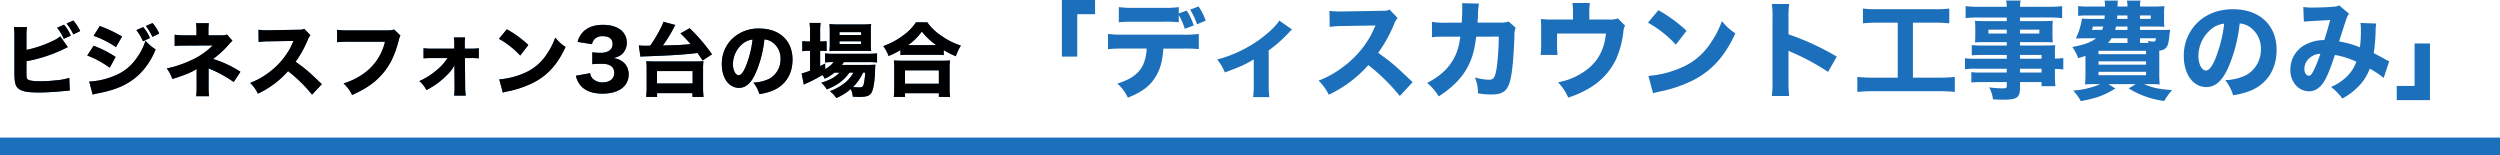 <svg xmlns="http://www.w3.org/2000/svg" width="990" height="61.483" viewBox="0 0 990 61.483">
  <g id="グループ_432698" data-name="グループ 432698" transform="translate(-86 -351.216)">
    <g id="グループ_432356" data-name="グループ 432356">
      <rect id="長方形_67833" data-name="長方形 67833" width="990" height="7" transform="translate(86 405.699)" fill="#1c6fba"/>
      <path id="パス_559609" data-name="パス 559609" d="M-472.395-24.8a19.315,19.315,0,0,1,2.656,4.384l2.784-1.28a17.451,17.451,0,0,0-2.688-4.288Zm3.776-1.664a21.047,21.047,0,0,1,2.656,4.288l2.72-1.312a19.063,19.063,0,0,0-2.72-4.16Zm-15.9,5.408a24.467,24.467,0,0,1,.192-4h-5.152a29.9,29.9,0,0,1,.192,3.968V-7.072c0,4.032.384,5.5,1.792,6.528,1.376.992,3.552,1.376,7.808,1.376,2.464,0,6.24-.192,9.088-.48C-468.555.16-468.043.1-467.371.1l-.192-5.056a23.463,23.463,0,0,1-5.312.992,58.873,58.873,0,0,1-6.144.352c-2.784,0-4.512-.256-4.992-.736-.48-.448-.512-.768-.512-3.328v-3.872a58.445,58.445,0,0,0,15.3-5.056,10.88,10.88,0,0,1,1.088-.512l-3.008-4.288a11,11,0,0,1-2.816,1.76,44.717,44.717,0,0,1-10.56,3.616ZM-441-23.872a19.507,19.507,0,0,1,2.624,4.448l2.752-1.312a17.062,17.062,0,0,0-2.656-4.32Zm3.776-1.632a24.035,24.035,0,0,1,2.592,4.32l2.688-1.312a17.594,17.594,0,0,0-2.656-4.16Zm-20.7,3.9a38.308,38.308,0,0,1,8.832,4.48l2.432-4.192a52.7,52.7,0,0,0-8.832-4.16Zm-2.528,7.808a37.428,37.428,0,0,1,8.9,4.832l2.336-4.288a44.31,44.31,0,0,0-8.7-4.416Zm2.144,15.456c.672-.192,1.28-.352,2.272-.544,8.192-1.536,13.5-4.256,17.76-9.152a28.814,28.814,0,0,0,4.9-8.192,17.447,17.447,0,0,1-4-3.424,23.882,23.882,0,0,1-3.648,7.072A19.066,19.066,0,0,1-450.123-5.6a28.646,28.646,0,0,1-9.536,2.112Zm45.92-10.4a4.271,4.271,0,0,0,.768.352A49.162,49.162,0,0,1-402.443-3.3l2.656-4.064a42.358,42.358,0,0,0-10.848-5.056,39.654,39.654,0,0,0,6.272-5.76,8.4,8.4,0,0,1,1.408-1.44l-2.144-2.5a5.532,5.532,0,0,1-2.112.32h-5.248v-1.5a25.218,25.218,0,0,1,.16-3.3h-5.056a22.58,22.58,0,0,1,.16,3.36v1.44h-4.128a28.461,28.461,0,0,1-4.512-.224v4.448c1.184-.1,2.368-.16,4.448-.16l10.624-.064a28.361,28.361,0,0,1-8.64,5.92,43.693,43.693,0,0,1-9.568,3.2,14.824,14.824,0,0,1,2.24,4.16c4.384-1.312,7.968-2.784,9.6-3.968v6.688a27.6,27.6,0,0,1-.192,4.1h5.12a25.865,25.865,0,0,1-.192-4.064Zm44.832,6.272c-5.472-5.216-6.272-5.92-10.4-8.864a41.706,41.706,0,0,0,4.832-8.7,5.26,5.26,0,0,1,1.056-1.792l-2.464-2.56c-.768.352-.928.384-2.688.384l-10.912.192h-.608a23.829,23.829,0,0,1-3.9-.192l.064,4.864a28.826,28.826,0,0,1,4.48-.288l9.344-.16c-.736,1.632-1.28,2.784-1.7,3.488a29.535,29.535,0,0,1-8.384,9.248,28.914,28.914,0,0,1-7.1,3.9,14.472,14.472,0,0,1,3.072,4.256,36.816,36.816,0,0,0,11.936-8.928,56.988,56.988,0,0,1,9.5,9.312Zm28.64-21.632a8.1,8.1,0,0,1-2.912.352h-14.656a32.715,32.715,0,0,1-5.024-.224v4.9a37.519,37.519,0,0,1,4.96-.192h14.016A21.316,21.316,0,0,1-352.075-5.92a25.988,25.988,0,0,1-6.88,3.168,14.535,14.535,0,0,1,3.392,4.576c5.5-2.464,9.12-4.96,12.064-8.416,3.072-3.552,4.96-7.552,6.464-13.5a4.907,4.907,0,0,1,.608-1.6Zm21.152,11.3a20.314,20.314,0,0,1-4.48,4.928,26.968,26.968,0,0,1-6.688,4.192,11.161,11.161,0,0,1,2.784,3.552A30.653,30.653,0,0,0-317.771-6.3a14.762,14.762,0,0,0,2.72-3.616l.064,8.288v.448a27.018,27.018,0,0,1-.16,3.264h4.576a25.236,25.236,0,0,1-.224-3.712l-.1-11.168h2.08a26.828,26.828,0,0,1,3.424.128v-4a24.107,24.107,0,0,1-3.424.16h-2.112l-.032-1.5v-.32a19.555,19.555,0,0,1,.128-2.624h-4.448a21.581,21.581,0,0,1,.192,2.912v1.536h-8.544a23.366,23.366,0,0,1-3.648-.192v4.032c.992-.1,2.144-.128,3.68-.128Zm20.352-7.616A33.809,33.809,0,0,1-289-13.792l3.232-4.192a44.835,44.835,0,0,0-8.512-6.208ZM-295.883.9a11.675,11.675,0,0,1,1.6-.448c.608-.128.608-.128,1.408-.288a40.623,40.623,0,0,0,9.312-3.328c5.568-2.944,9.344-7.168,12.512-14.016a17.409,17.409,0,0,1-4.064-3.712,27.714,27.714,0,0,1-3.232,6.368,19.881,19.881,0,0,1-9.408,7.84,30.592,30.592,0,0,1-9.536,2.336Zm28.928-6.688a9.154,9.154,0,0,0,1.856,3.84c1.824,2.144,4.768,3.232,8.672,3.232,3.712,0,6.592-.928,8.416-2.72a6.685,6.685,0,0,0,1.952-4.7,6.325,6.325,0,0,0-1.5-4.416,7.27,7.27,0,0,0-4.512-2.208c2.176-.64,3.008-1.088,3.872-2.112a6.175,6.175,0,0,0,1.408-4.16,6.231,6.231,0,0,0-1.792-4.352c-1.664-1.664-4.32-2.56-7.584-2.56-3.424,0-6.048.928-7.872,2.752a8.706,8.706,0,0,0-2.24,4l5.7.9a4.3,4.3,0,0,1,.8-1.76,4.13,4.13,0,0,1,3.36-1.408c2.656,0,4,1.024,4,3.1a3.076,3.076,0,0,1-1.472,2.752,6.709,6.709,0,0,1-3.52.736,23.858,23.858,0,0,1-3.04-.192v4.7a34.318,34.318,0,0,1,3.872-.16c3.2,0,4.832,1.248,4.832,3.648,0,2.272-1.792,3.712-4.608,3.712a5.294,5.294,0,0,1-3.776-1.344,3.622,3.622,0,0,1-1.184-2.3Zm25.568-7.552a13.48,13.48,0,0,1,1.984-.128c10.592-.384,15.072-.672,20.608-1.344.672.928.992,1.408,2.016,2.976l3.744-2.432A71.042,71.042,0,0,0-221.9-24.608l-3.648,2.048a44.378,44.378,0,0,1,4.032,4.256c-3.808.352-4.224.352-11.008.544a54.823,54.823,0,0,0,4.288-6.912,11.357,11.357,0,0,1,.672-1.216l-4.736-1.28a9.429,9.429,0,0,1-.8,2.016,54.587,54.587,0,0,1-4.416,7.456c-.9.032-1.088.032-1.216.032a26.634,26.634,0,0,1-3.3-.128Zm6.592,15.936v-1.5h14.016v1.5h4.384a33.6,33.6,0,0,1-.192-3.936V-8.48a20.141,20.141,0,0,1,.16-3.072c-.7.064-1.76.1-3.328.1h-16c-1.568,0-2.624-.032-3.328-.1a22.013,22.013,0,0,1,.16,3.072v7.136a35.984,35.984,0,0,1-.192,3.936Zm-.032-10.24h14.112v4.9h-14.112ZM-192.3-20.192a6.224,6.224,0,0,1,2.976,1.024A7.777,7.777,0,0,1-185.9-12.48a8.789,8.789,0,0,1-4.416,7.872,16.043,16.043,0,0,1-6.336,1.536,13.121,13.121,0,0,1,2.368,4.544A22.843,22.843,0,0,0-189.195.16c5.12-2.016,8.032-6.528,8.032-12.352,0-7.488-5.12-12.288-13.152-12.288a14.845,14.845,0,0,0-11.264,4.608,13.805,13.805,0,0,0-3.584,9.5c0,5.5,2.816,9.376,6.784,9.376,2.752,0,4.864-1.888,6.656-5.952A45.148,45.148,0,0,0-192.3-20.192Zm-4.672.064a41.2,41.2,0,0,1-2.56,10.3c-1.024,2.592-2.016,3.84-2.944,3.84-1.248,0-2.272-1.952-2.272-4.352a10.491,10.491,0,0,1,3.936-8.192A7.191,7.191,0,0,1-196.971-20.128ZM-162.539-7.04c-1.632,1.76-3.616,2.88-7.232,4.032A9.146,9.146,0,0,1-167.6-.384c4.224-1.664,6.784-3.584,8.96-6.656h1.6a12.869,12.869,0,0,1-3.552,4.192A21.179,21.179,0,0,1-166.347.32a10.717,10.717,0,0,1,2.528,2.72,21.863,21.863,0,0,0,5.728-3.584,9.254,9.254,0,0,1,.8,3.04c1.376.064,1.824.1,2.5.1,2.848,0,4.1-.416,4.832-1.6.832-1.312,1.376-4.7,1.5-9.248a12.8,12.8,0,0,1,.128-1.92c-.928.064-1.568.1-3.1.1h-10.176a9.829,9.829,0,0,0,.768-1.12h9.792a24.78,24.78,0,0,1,3.36.16v-3.616a29.92,29.92,0,0,1-3.392.16H-165.2a18.423,18.423,0,0,1-3.072-.16v3.616a18.5,18.5,0,0,1,3.008-.16h.416a10.629,10.629,0,0,1-3.392,2.752v-2.176c-1.088.544-1.344.672-1.984,1.024v-6.08h.512a20.467,20.467,0,0,1,2.048.1v-3.9a16.664,16.664,0,0,1-2.08.1h-.48v-3.744a21.331,21.331,0,0,1,.192-3.584h-4.384a25.434,25.434,0,0,1,.192,3.584v3.744h-.7a16.714,16.714,0,0,1-2.368-.128v4a14.243,14.243,0,0,1,2.368-.16h.7v7.872a26.135,26.135,0,0,1-3.328,1.088l.864,4.448a7.786,7.786,0,0,1,.768-.416,53.592,53.592,0,0,0,6.592-3.424,7.267,7.267,0,0,1,.96,1.472,18.939,18.939,0,0,0,3.808-2.4Zm10.176,0a36.921,36.921,0,0,1-.48,4.128c-.32,1.472-.608,1.728-1.824,1.728-.7,0-1.536-.032-2.56-.128a19.4,19.4,0,0,0,4-5.728Zm-.544-8.608c1.28,0,2.24.032,2.88.064a26.4,26.4,0,0,1-.128-3.1v-4.32a27.04,27.04,0,0,1,.128-3.264,24.334,24.334,0,0,1-3.456.16h-9.728a22.891,22.891,0,0,1-3.328-.16,26.093,26.093,0,0,1,.128,2.976v4.576a30.243,30.243,0,0,1-.128,3.168c.736-.064,1.728-.1,2.944-.1Zm-9.664-7.424h8.576v1.152h-8.576Zm0,3.616h8.576v1.088h-8.576Zm24.16,5.5a26.106,26.106,0,0,1,2.88-.128h11.3a24.45,24.45,0,0,1,2.944.128v-1.984a33.612,33.612,0,0,0,4.8,2.432,20.461,20.461,0,0,1,1.984-4.224,28.253,28.253,0,0,1-7.84-3.968,19.919,19.919,0,0,1-5.44-5.248h-4.48a20.432,20.432,0,0,1-5.152,5.248,28.8,28.8,0,0,1-7.808,4.16,15.053,15.053,0,0,1,2.112,3.936,32.329,32.329,0,0,0,4.7-2.368Zm3.008-3.968a21.713,21.713,0,0,0,5.44-5.376,26.946,26.946,0,0,0,5.7,5.376Zm-1.216,20.512V1.12h13.408V2.592h4.448a20.819,20.819,0,0,1-.192-3.424V-8.608a22.236,22.236,0,0,1,.16-3.232c-.768.064-1.568.1-2.912.1h-16.416c-1.344,0-2.176-.032-2.912-.1a23.055,23.055,0,0,1,.16,3.232V-.864a26.633,26.633,0,0,1-.192,3.456Zm0-10.528h13.408v5.312h-13.408Zm68.214-5.42v-16.8h7.056v-5.628H-74.495v22.428ZM-28.211-29.82a25.851,25.851,0,0,1,2.394,5.46l3.528-1.344a23.732,23.732,0,0,0-2.772-5.88l-3.15,1.092V-32.97a38.993,38.993,0,0,1-6.258.294H-45.893a39.77,39.77,0,0,1-6.048-.294v6.006a54.588,54.588,0,0,1,5.964-.21h11.634a47.258,47.258,0,0,1,6.132.21Zm1.848,13.272a54.372,54.372,0,0,1,6.09.21v-6.006a42.9,42.9,0,0,1-6.216.294H-50.177a47.436,47.436,0,0,1-6.048-.294V-16.3a45.224,45.224,0,0,1,5.964-.252h9.324a16.385,16.385,0,0,1-1.554,6.762c-1.722,3.318-4.83,5.5-10.038,7.1A16.764,16.764,0,0,1-48.371,2.9c5.5-2.226,8.568-4.452,10.794-7.98,1.974-3.024,2.94-6.51,3.276-11.466Zm8.82-11.046a23.481,23.481,0,0,0-2.814-5.628l-3.36,1.26a26.547,26.547,0,0,1,2.73,5.8Zm29.148-.042c-1.218,2.016-4.074,4.746-7.644,7.392a51.088,51.088,0,0,1-16.968,8.022A20.733,20.733,0,0,1-9.941-7.1c5.8-2.142,8.484-3.318,11.424-5.166v10.08a30.884,30.884,0,0,1-.252,4.872H7.657a35.28,35.28,0,0,1-.252-4.872v-13.65a51.533,51.533,0,0,0,7.812-6.846,10.911,10.911,0,0,1,1.428-1.428ZM64.4-3.234C57.217-10.08,56.167-11,50.749-14.868a54.738,54.738,0,0,0,6.342-11.424,6.9,6.9,0,0,1,1.386-2.352L55.243-32c-1.008.462-1.218.5-3.528.5l-14.322.252h-.8a31.276,31.276,0,0,1-5.124-.252l.084,6.384a37.835,37.835,0,0,1,5.88-.378L49.7-25.7c-.966,2.142-1.68,3.654-2.226,4.578a38.764,38.764,0,0,1-11,12.138,37.95,37.95,0,0,1-9.324,5.124,18.994,18.994,0,0,1,4.032,5.586A48.322,48.322,0,0,0,46.843-10,74.8,74.8,0,0,1,59.317,2.226ZM77.923-26.8a28.689,28.689,0,0,1-5.88-.336L72.085-21c1.512-.252,1.6-.252,5.754-.252H83.3l-.21,1.218a21.263,21.263,0,0,1-2.016,6.72C78.931-8.988,75.613-5.8,70.153-2.94a20.541,20.541,0,0,1,4.578,5.334c5.46-3.528,9.24-7.392,11.55-11.8,1.806-3.57,2.646-6.552,3.276-11.844l8.946-.042a95.224,95.224,0,0,1-.8,12.222C97.075-5.04,96.529-4.2,94.555-4.2a21.55,21.55,0,0,1-5.5-.924,15.046,15.046,0,0,1,1.218,6.3,31.917,31.917,0,0,0,5.292.462c4.242,0,6.09-1.218,7.224-4.662.966-2.814,1.68-10.206,1.932-18.858a5.824,5.824,0,0,1,.5-2.9l-2.814-2.478a7.936,7.936,0,0,1-3.066.42H90.1c.084-1.344.126-1.6.168-2.478a35.786,35.786,0,0,1,.378-5.04l-6.678-.168a13.317,13.317,0,0,1,.084,1.764c0,1.974-.084,4.158-.21,5.964Zm56.448-1.26V-30.7a25.98,25.98,0,0,1,.21-3.906h-6.888a30.312,30.312,0,0,1,.21,3.948v2.6h-7.9a33.368,33.368,0,0,1-4.83-.21c.084,1.218.126,2.226.126,4.242v5.082a35.851,35.851,0,0,1-.21,4.914h6.72a33.636,33.636,0,0,1-.21-4.914v-3.57h19.362c-.8,7.476-3.948,12.432-10.29,16.128a26.375,26.375,0,0,1-8.694,3.192,19.794,19.794,0,0,1,4.032,6.048,38.943,38.943,0,0,0,8.316-3.7,26.475,26.475,0,0,0,10.626-11.466,36.359,36.359,0,0,0,2.9-10.92,5.874,5.874,0,0,1,.672-2.394l-2.814-2.856a9.974,9.974,0,0,1-3.78.42ZM157.6-26.8A44.374,44.374,0,0,1,168.643-18.1l4.242-5.5a58.846,58.846,0,0,0-11.172-8.148Zm2.016,27.972a15.325,15.325,0,0,1,2.1-.588c.8-.168.8-.168,1.848-.378a53.317,53.317,0,0,0,12.222-4.368c7.308-3.864,12.264-9.408,16.422-18.4a22.848,22.848,0,0,1-5.334-4.872,36.377,36.377,0,0,1-4.242,8.358,26.094,26.094,0,0,1-12.348,10.29,40.151,40.151,0,0,1-12.516,3.066ZM213.5,2.226a51.972,51.972,0,0,1-.252-5.838v-12.1a14.41,14.41,0,0,0,1.6.756,92.234,92.234,0,0,1,14.07,7.644l3.444-6.048a101.215,101.215,0,0,0-19.11-8.82V-28.56a37,37,0,0,1,.252-5.628h-6.846a36.669,36.669,0,0,1,.252,5.628V-3.7a43.406,43.406,0,0,1-.252,5.922ZM256.507-26.8V-5.04h-9.87a49.785,49.785,0,0,1-6.132-.294V.63a54.016,54.016,0,0,1,6.048-.294h26.46A50.413,50.413,0,0,1,279.1.63V-5.334a49.213,49.213,0,0,1-6.048.294H262.513V-26.8h8.736a54.5,54.5,0,0,1,5.67.252v-5.838a43.673,43.673,0,0,1-5.712.252h-22.68a50.122,50.122,0,0,1-5.8-.252v5.838a53.688,53.688,0,0,1,5.712-.252Zm43.176,14.28H287.671a28.813,28.813,0,0,1-4.536-.21v4.368a30.08,30.08,0,0,1,4.62-.21h11.928v1.512H289.645a24.434,24.434,0,0,1-3.99-.168v4.116a39.18,39.18,0,0,1,4.158-.168h9.87v1.554c0,.756-.252.924-1.68.924a40.569,40.569,0,0,1-5.292-.378,12.82,12.82,0,0,1,1.512,4.746c1.47.084,2.9.126,3.948.126,5.67,0,6.762-.8,6.762-4.956V-3.276h8.526v1.638h5.5a34.025,34.025,0,0,1-.21-4.62V-8.484a28.544,28.544,0,0,1,3.318.21V-12.81a24.276,24.276,0,0,1-3.318.21v-1.47a29.474,29.474,0,0,1,.126-3.822c-1.176.084-1.848.126-4.41.126h-9.534V-19.11h9.66c1.3,0,2.436.042,3.318.126a27.4,27.4,0,0,1-.126-2.856v-2.73c0-1.3.042-2.016.126-2.982-1.05.084-1.89.126-3.57.126h-9.408v-1.428h11.676a41.517,41.517,0,0,1,5,.252v-4.746a43.3,43.3,0,0,1-5.334.252h-11.34a12.17,12.17,0,0,1,.252-2.478h-5.754a13.27,13.27,0,0,1,.252,2.478H288.721a42.837,42.837,0,0,1-5.334-.252V-28.6a34.663,34.663,0,0,1,5-.252h11.3v1.428h-8.946c-1.638,0-2.478-.042-3.654-.126.084,1.008.126,1.806.126,2.982v2.73a28.569,28.569,0,0,1-.126,2.856c.966-.084,2.1-.126,3.57-.126h9.03v1.344h-9.954a31.107,31.107,0,0,1-3.906-.168v4.074a34.572,34.572,0,0,1,3.822-.168h10.038Zm5.25,0v-1.512h8.526v1.512Zm0,3.948h8.526v1.512h-8.526Zm-5.25-15.456v1.512h-7.266v-1.512Zm5.25,0h7.644v1.512h-7.644Zm47.5.084v-1.344h5.46c1.6,0,2.9.042,4.2.126a22.107,22.107,0,0,1-.126-3.192v-1.6a23.464,23.464,0,0,1,.168-3.4c-1.008.084-2.982.168-4.2.168h-5.5a9.568,9.568,0,0,1,.21-2.352h-5.376a10.681,10.681,0,0,1,.21,2.352h-3.948a17.364,17.364,0,0,1,.168-2.352h-5.292a12.007,12.007,0,0,1,.168,2.352h-6.636a32.2,32.2,0,0,1-3.99-.168v3.864a29.286,29.286,0,0,1,3.99-.168h6.552c-.042.588-.084.756-.126,1.344H332.9c-1.554,0-2.562-.042-3.444-.126a26.764,26.764,0,0,1-2.436,7.9c1.3-.042,2.268-.084,3.36-.084h4.662c-2.016,1.6-4.7,2.562-9.408,3.444a17.178,17.178,0,0,1,2.31,4.41c1.428-.42,1.932-.546,2.9-.882v7.1c0,1.932-.084,3.276-.168,4.2,1.008-.084,2.394-.126,4.368-.126h1.722A33.677,33.677,0,0,1,325.975.084,20.171,20.171,0,0,1,329,4.242c6.216-1.134,8.988-2.142,13.692-4.956l-2.73-1.764h10.794L347.983-.756A35.142,35.142,0,0,0,362.053,4.2a22.814,22.814,0,0,1,3.108-4.326c-4.914-.294-8.148-.966-11.088-2.352h1.806c1.932,0,3.4.042,4.368.126a40.469,40.469,0,0,1-.168-4.536v-8.9a3.624,3.624,0,0,0,2.646-1.05c.714-.8.966-1.722,1.344-4.578a22.6,22.6,0,0,1,.336-2.6c-1.008.084-1.806.084-3.4.084Zm0,5.166v-1.848h6.3c-.126,1.218-.252,1.3-1.218,1.3a9.769,9.769,0,0,1-1.974-.294c.168.42.21.546.336.84Zm-4.956,0h-7.728a9.9,9.9,0,0,0,1.428-1.848h6.3Zm-9.576-6.51a12.624,12.624,0,0,1-.462,1.344h-4.074a11.783,11.783,0,0,0,.462-1.344Zm9.576,0v1.344h-4.872c.168-.588.21-.8.336-1.344Zm0-4.368v1.344h-4.116c.042-.5.042-.672.084-1.344Zm4.956,0h4.284v1.344h-4.284ZM336.013-15.666h18.816v1.344H336.013Zm0,4.158h18.816v1.344H336.013Zm0,4.158h18.816v1.344H336.013Zm55.9-19.152a8.17,8.17,0,0,1,3.906,1.344,10.207,10.207,0,0,1,4.494,8.778,11.536,11.536,0,0,1-5.8,10.332A21.056,21.056,0,0,1,386.2-4.032a17.221,17.221,0,0,1,3.108,5.964A29.982,29.982,0,0,0,395.989.21c6.72-2.646,10.542-8.568,10.542-16.212,0-9.828-6.72-16.128-17.262-16.128-6.006,0-11.172,2.1-14.784,6.048a18.119,18.119,0,0,0-4.7,12.474c0,7.224,3.7,12.306,8.9,12.306,3.612,0,6.384-2.478,8.736-7.812A59.257,59.257,0,0,0,391.915-26.5Zm-6.132.084a54.071,54.071,0,0,1-3.36,13.524c-1.344,3.4-2.646,5.04-3.864,5.04-1.638,0-2.982-2.562-2.982-5.712a13.77,13.77,0,0,1,5.166-10.752A9.438,9.438,0,0,1,385.783-26.418Zm31.542-.8c1.218-.126,2.184-.168,2.856-.21,3.906-.21,6.468-.336,7.56-.462-.672,2.646-1.47,5.418-2.31,7.98a15.863,15.863,0,0,0-8.106,2.142,11.053,11.053,0,0,0-5.334,9.534,8.948,8.948,0,0,0,2.31,6.384,7.227,7.227,0,0,0,5.04,2.226c2.394,0,4.452-1.344,6.09-4.032,1.218-2.016,2.394-4.956,4.2-10.374a33.05,33.05,0,0,1,8.484,2.688,15.24,15.24,0,0,1-3.7,5.8,20.444,20.444,0,0,1-6.3,4.2,22.11,22.11,0,0,1,4.452,4.578,25.922,25.922,0,0,0,6.174-4.578,19.938,19.938,0,0,0,4.7-7.266,35.247,35.247,0,0,1,5.5,3.7l2.184-6.636a12.022,12.022,0,0,1-1.722-.84c-1.218-.714-3.444-1.848-4.41-2.352a67.118,67.118,0,0,0,.756-8.778,14.763,14.763,0,0,1,.252-2.94l-6.258-.252a12.962,12.962,0,0,1,.168,2.31,51.142,51.142,0,0,1-.378,7.35,35.906,35.906,0,0,0-8.232-2.31c.714-2.436,2.6-8.19,2.94-9.156a7.585,7.585,0,0,1,.966-1.848l-3.906-3.318a3.778,3.778,0,0,1-1.68.5c-1.764.21-5.586.378-8.232.378a24.261,24.261,0,0,1-4.284-.21Zm6.552,12.726a55.74,55.74,0,0,1-2.436,6.174c-.84,1.806-1.47,2.52-2.142,2.52-1.008,0-1.764-1.176-1.764-2.73a5.412,5.412,0,0,1,1.386-3.612A6.816,6.816,0,0,1,423.877-14.49Zm37.3-4.074v16.8h-7.056V3.864h13.146V-18.564Z" transform="translate(581 387)" fill="#1c6fba"/>
    </g>
    <path id="パス_559730" data-name="パス 559730" d="M-472.395-24.8a19.315,19.315,0,0,1,2.656,4.384l2.784-1.28a17.451,17.451,0,0,0-2.688-4.288Zm3.776-1.664a21.047,21.047,0,0,1,2.656,4.288l2.72-1.312a19.063,19.063,0,0,0-2.72-4.16Zm-15.9,5.408a24.467,24.467,0,0,1,.192-4h-5.152a29.9,29.9,0,0,1,.192,3.968V-7.072c0,4.032.384,5.5,1.792,6.528,1.376.992,3.552,1.376,7.808,1.376,2.464,0,6.24-.192,9.088-.48C-468.555.16-468.043.1-467.371.1l-.192-5.056a23.463,23.463,0,0,1-5.312.992,58.873,58.873,0,0,1-6.144.352c-2.784,0-4.512-.256-4.992-.736-.48-.448-.512-.768-.512-3.328v-3.872a58.445,58.445,0,0,0,15.3-5.056,10.88,10.88,0,0,1,1.088-.512l-3.008-4.288a11,11,0,0,1-2.816,1.76,44.717,44.717,0,0,1-10.56,3.616ZM-441-23.872a19.507,19.507,0,0,1,2.624,4.448l2.752-1.312a17.062,17.062,0,0,0-2.656-4.32Zm3.776-1.632a24.035,24.035,0,0,1,2.592,4.32l2.688-1.312a17.594,17.594,0,0,0-2.656-4.16Zm-20.7,3.9a38.308,38.308,0,0,1,8.832,4.48l2.432-4.192a52.7,52.7,0,0,0-8.832-4.16Zm-2.528,7.808a37.428,37.428,0,0,1,8.9,4.832l2.336-4.288a44.31,44.31,0,0,0-8.7-4.416Zm2.144,15.456c.672-.192,1.28-.352,2.272-.544,8.192-1.536,13.5-4.256,17.76-9.152a28.814,28.814,0,0,0,4.9-8.192,17.447,17.447,0,0,1-4-3.424,23.882,23.882,0,0,1-3.648,7.072A19.066,19.066,0,0,1-450.123-5.6a28.646,28.646,0,0,1-9.536,2.112Zm45.92-10.4a4.271,4.271,0,0,0,.768.352A49.162,49.162,0,0,1-402.443-3.3l2.656-4.064a42.358,42.358,0,0,0-10.848-5.056,39.654,39.654,0,0,0,6.272-5.76,8.4,8.4,0,0,1,1.408-1.44l-2.144-2.5a5.532,5.532,0,0,1-2.112.32h-5.248v-1.5a25.218,25.218,0,0,1,.16-3.3h-5.056a22.58,22.58,0,0,1,.16,3.36v1.44h-4.128a28.461,28.461,0,0,1-4.512-.224v4.448c1.184-.1,2.368-.16,4.448-.16l10.624-.064a28.361,28.361,0,0,1-8.64,5.92,43.693,43.693,0,0,1-9.568,3.2,14.824,14.824,0,0,1,2.24,4.16c4.384-1.312,7.968-2.784,9.6-3.968v6.688a27.6,27.6,0,0,1-.192,4.1h5.12a25.865,25.865,0,0,1-.192-4.064Zm44.832,6.272c-5.472-5.216-6.272-5.92-10.4-8.864a41.706,41.706,0,0,0,4.832-8.7,5.26,5.26,0,0,1,1.056-1.792l-2.464-2.56c-.768.352-.928.384-2.688.384l-10.912.192h-.608a23.829,23.829,0,0,1-3.9-.192l.064,4.864a28.826,28.826,0,0,1,4.48-.288l9.344-.16c-.736,1.632-1.28,2.784-1.7,3.488a29.535,29.535,0,0,1-8.384,9.248,28.914,28.914,0,0,1-7.1,3.9,14.472,14.472,0,0,1,3.072,4.256,36.816,36.816,0,0,0,11.936-8.928,56.988,56.988,0,0,1,9.5,9.312Zm28.64-21.632a8.1,8.1,0,0,1-2.912.352h-14.656a32.715,32.715,0,0,1-5.024-.224v4.9a37.519,37.519,0,0,1,4.96-.192h14.016A21.316,21.316,0,0,1-352.075-5.92a25.988,25.988,0,0,1-6.88,3.168,14.535,14.535,0,0,1,3.392,4.576c5.5-2.464,9.12-4.96,12.064-8.416,3.072-3.552,4.96-7.552,6.464-13.5a4.907,4.907,0,0,1,.608-1.6Zm21.152,11.3a20.314,20.314,0,0,1-4.48,4.928,26.968,26.968,0,0,1-6.688,4.192,11.161,11.161,0,0,1,2.784,3.552A30.653,30.653,0,0,0-317.771-6.3a14.762,14.762,0,0,0,2.72-3.616l.064,8.288v.448a27.018,27.018,0,0,1-.16,3.264h4.576a25.236,25.236,0,0,1-.224-3.712l-.1-11.168h2.08a26.828,26.828,0,0,1,3.424.128v-4a24.107,24.107,0,0,1-3.424.16h-2.112l-.032-1.5v-.32a19.555,19.555,0,0,1,.128-2.624h-4.448a21.581,21.581,0,0,1,.192,2.912v1.536h-8.544a23.366,23.366,0,0,1-3.648-.192v4.032c.992-.1,2.144-.128,3.68-.128Zm20.352-7.616A33.809,33.809,0,0,1-289-13.792l3.232-4.192a44.835,44.835,0,0,0-8.512-6.208ZM-295.883.9a11.675,11.675,0,0,1,1.6-.448c.608-.128.608-.128,1.408-.288a40.623,40.623,0,0,0,9.312-3.328c5.568-2.944,9.344-7.168,12.512-14.016a17.409,17.409,0,0,1-4.064-3.712,27.714,27.714,0,0,1-3.232,6.368,19.881,19.881,0,0,1-9.408,7.84,30.592,30.592,0,0,1-9.536,2.336Zm28.928-6.688a9.154,9.154,0,0,0,1.856,3.84c1.824,2.144,4.768,3.232,8.672,3.232,3.712,0,6.592-.928,8.416-2.72a6.685,6.685,0,0,0,1.952-4.7,6.325,6.325,0,0,0-1.5-4.416,7.27,7.27,0,0,0-4.512-2.208c2.176-.64,3.008-1.088,3.872-2.112a6.175,6.175,0,0,0,1.408-4.16,6.231,6.231,0,0,0-1.792-4.352c-1.664-1.664-4.32-2.56-7.584-2.56-3.424,0-6.048.928-7.872,2.752a8.706,8.706,0,0,0-2.24,4l5.7.9a4.3,4.3,0,0,1,.8-1.76,4.13,4.13,0,0,1,3.36-1.408c2.656,0,4,1.024,4,3.1a3.076,3.076,0,0,1-1.472,2.752,6.709,6.709,0,0,1-3.52.736,23.858,23.858,0,0,1-3.04-.192v4.7a34.318,34.318,0,0,1,3.872-.16c3.2,0,4.832,1.248,4.832,3.648,0,2.272-1.792,3.712-4.608,3.712a5.294,5.294,0,0,1-3.776-1.344,3.622,3.622,0,0,1-1.184-2.3Zm25.568-7.552a13.48,13.48,0,0,1,1.984-.128c10.592-.384,15.072-.672,20.608-1.344.672.928.992,1.408,2.016,2.976l3.744-2.432A71.042,71.042,0,0,0-221.9-24.608l-3.648,2.048a44.378,44.378,0,0,1,4.032,4.256c-3.808.352-4.224.352-11.008.544a54.823,54.823,0,0,0,4.288-6.912,11.357,11.357,0,0,1,.672-1.216l-4.736-1.28a9.429,9.429,0,0,1-.8,2.016,54.587,54.587,0,0,1-4.416,7.456c-.9.032-1.088.032-1.216.032a26.634,26.634,0,0,1-3.3-.128Zm6.592,15.936v-1.5h14.016v1.5h4.384a33.6,33.6,0,0,1-.192-3.936V-8.48a20.141,20.141,0,0,1,.16-3.072c-.7.064-1.76.1-3.328.1h-16c-1.568,0-2.624-.032-3.328-.1a22.013,22.013,0,0,1,.16,3.072v7.136a35.984,35.984,0,0,1-.192,3.936Zm-.032-10.24h14.112v4.9h-14.112ZM-192.3-20.192a6.224,6.224,0,0,1,2.976,1.024A7.777,7.777,0,0,1-185.9-12.48a8.789,8.789,0,0,1-4.416,7.872,16.043,16.043,0,0,1-6.336,1.536,13.121,13.121,0,0,1,2.368,4.544A22.843,22.843,0,0,0-189.195.16c5.12-2.016,8.032-6.528,8.032-12.352,0-7.488-5.12-12.288-13.152-12.288a14.845,14.845,0,0,0-11.264,4.608,13.805,13.805,0,0,0-3.584,9.5c0,5.5,2.816,9.376,6.784,9.376,2.752,0,4.864-1.888,6.656-5.952A45.148,45.148,0,0,0-192.3-20.192Zm-4.672.064a41.2,41.2,0,0,1-2.56,10.3c-1.024,2.592-2.016,3.84-2.944,3.84-1.248,0-2.272-1.952-2.272-4.352a10.491,10.491,0,0,1,3.936-8.192A7.191,7.191,0,0,1-196.971-20.128ZM-162.539-7.04c-1.632,1.76-3.616,2.88-7.232,4.032A9.146,9.146,0,0,1-167.6-.384c4.224-1.664,6.784-3.584,8.96-6.656h1.6a12.869,12.869,0,0,1-3.552,4.192A21.179,21.179,0,0,1-166.347.32a10.717,10.717,0,0,1,2.528,2.72,21.863,21.863,0,0,0,5.728-3.584,9.254,9.254,0,0,1,.8,3.04c1.376.064,1.824.1,2.5.1,2.848,0,4.1-.416,4.832-1.6.832-1.312,1.376-4.7,1.5-9.248a12.8,12.8,0,0,1,.128-1.92c-.928.064-1.568.1-3.1.1h-10.176a9.829,9.829,0,0,0,.768-1.12h9.792a24.78,24.78,0,0,1,3.36.16v-3.616a29.92,29.92,0,0,1-3.392.16H-165.2a18.423,18.423,0,0,1-3.072-.16v3.616a18.5,18.5,0,0,1,3.008-.16h.416a10.629,10.629,0,0,1-3.392,2.752v-2.176c-1.088.544-1.344.672-1.984,1.024v-6.08h.512a20.467,20.467,0,0,1,2.048.1v-3.9a16.664,16.664,0,0,1-2.08.1h-.48v-3.744a21.331,21.331,0,0,1,.192-3.584h-4.384a25.434,25.434,0,0,1,.192,3.584v3.744h-.7a16.714,16.714,0,0,1-2.368-.128v4a14.243,14.243,0,0,1,2.368-.16h.7v7.872a26.135,26.135,0,0,1-3.328,1.088l.864,4.448a7.786,7.786,0,0,1,.768-.416,53.592,53.592,0,0,0,6.592-3.424,7.267,7.267,0,0,1,.96,1.472,18.939,18.939,0,0,0,3.808-2.4Zm10.176,0a36.921,36.921,0,0,1-.48,4.128c-.32,1.472-.608,1.728-1.824,1.728-.7,0-1.536-.032-2.56-.128a19.4,19.4,0,0,0,4-5.728Zm-.544-8.608c1.28,0,2.24.032,2.88.064a26.4,26.4,0,0,1-.128-3.1v-4.32a27.04,27.04,0,0,1,.128-3.264,24.334,24.334,0,0,1-3.456.16h-9.728a22.891,22.891,0,0,1-3.328-.16,26.093,26.093,0,0,1,.128,2.976v4.576a30.243,30.243,0,0,1-.128,3.168c.736-.064,1.728-.1,2.944-.1Zm-9.664-7.424h8.576v1.152h-8.576Zm0,3.616h8.576v1.088h-8.576Zm24.16,5.5a26.106,26.106,0,0,1,2.88-.128h11.3a24.45,24.45,0,0,1,2.944.128v-1.984a33.612,33.612,0,0,0,4.8,2.432,20.461,20.461,0,0,1,1.984-4.224,28.253,28.253,0,0,1-7.84-3.968,19.919,19.919,0,0,1-5.44-5.248h-4.48a20.432,20.432,0,0,1-5.152,5.248,28.8,28.8,0,0,1-7.808,4.16,15.053,15.053,0,0,1,2.112,3.936,32.329,32.329,0,0,0,4.7-2.368Zm3.008-3.968a21.713,21.713,0,0,0,5.44-5.376,26.946,26.946,0,0,0,5.7,5.376Zm-1.216,20.512V1.12h13.408V2.592h4.448a20.819,20.819,0,0,1-.192-3.424V-8.608a22.236,22.236,0,0,1,.16-3.232c-.768.064-1.568.1-2.912.1h-16.416c-1.344,0-2.176-.032-2.912-.1a23.055,23.055,0,0,1,.16,3.232V-.864a26.633,26.633,0,0,1-.192,3.456Zm0-10.528h13.408v5.312h-13.408Z" transform="translate(581 387)"/>
  </g>
</svg>
